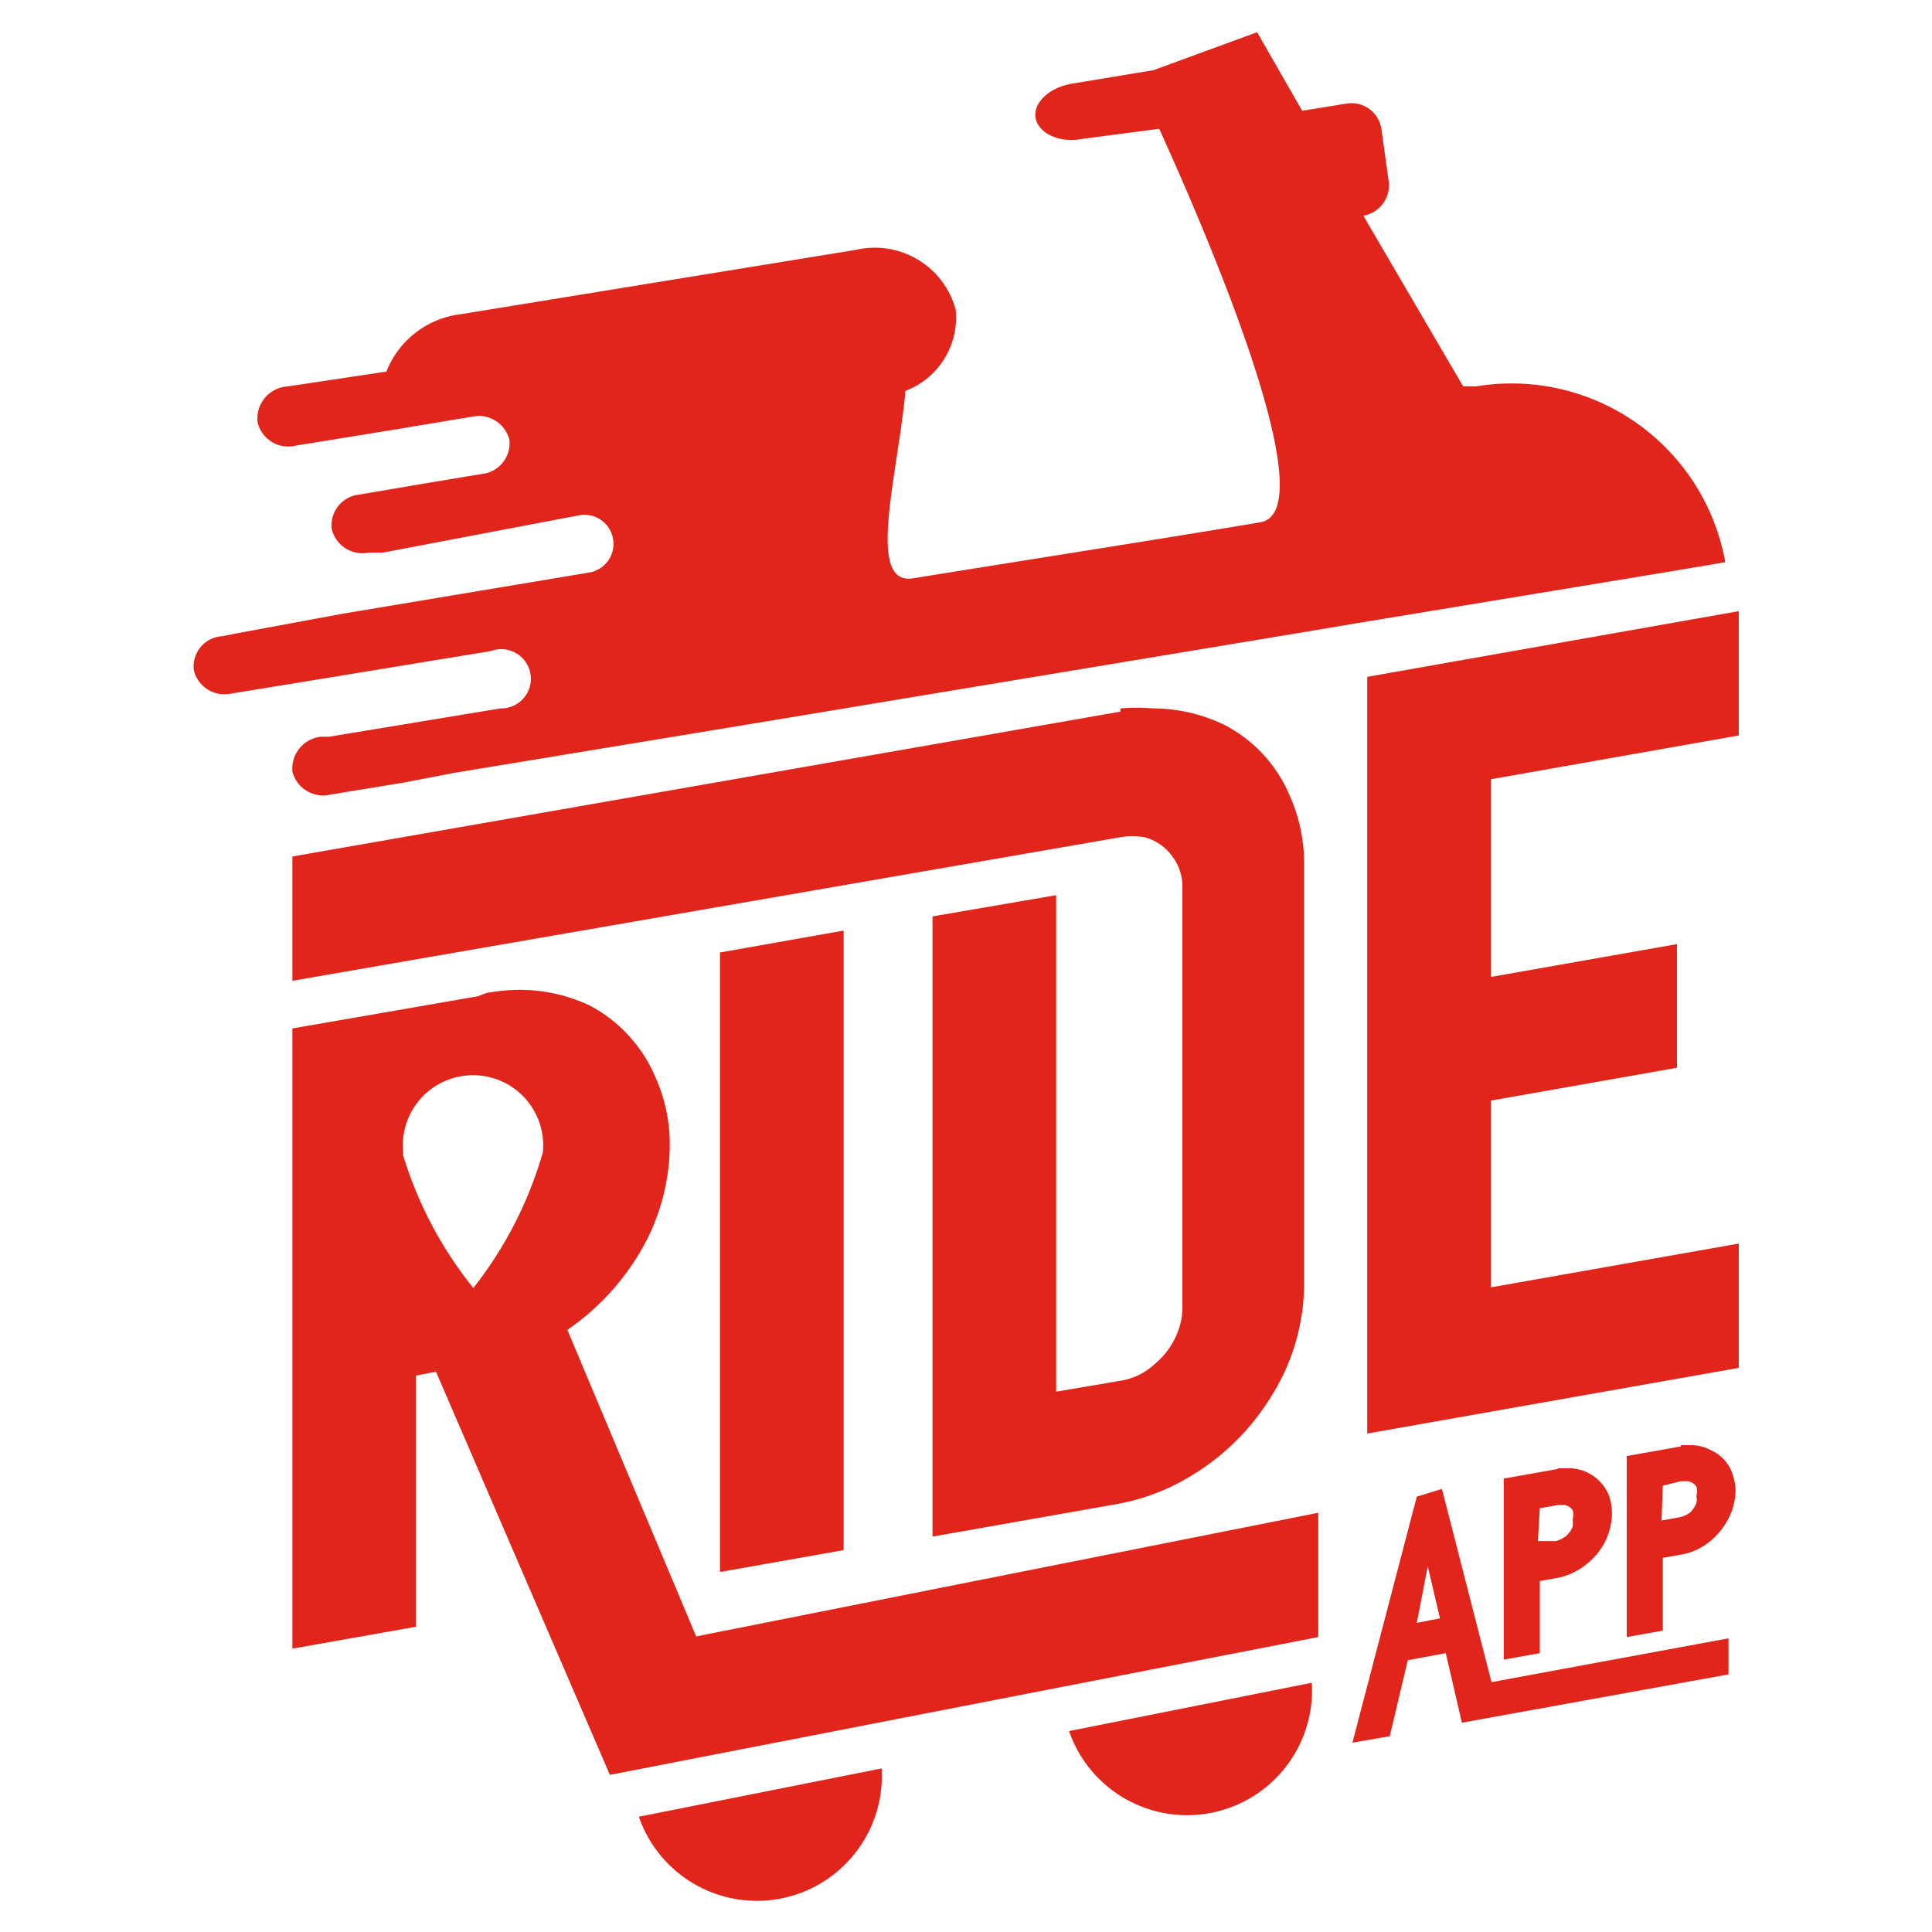 <svg id="Layer_1" data-name="Layer 1" xmlns="http://www.w3.org/2000/svg" width="30" height="30" viewBox="0 0 30 30"><defs><style>.cls-1{fill:#e1251b;}</style></defs><title>rideaap30px</title><path class="cls-1" d="M9.92,28.21a1.94,1.94,0,0,0,3.77-.75Z"/><path class="cls-1" d="M16.6,26.88a1.94,1.94,0,0,0,3.77-.75Z"/><path class="cls-1" d="M23.91,23.42l.28-.05h.11a.2.2,0,0,1,.12.08.24.24,0,0,1,0,.14.5.5,0,0,1,0,.12.45.45,0,0,1-.1.14.48.48,0,0,1-.16.08l-.28,0Zm.28-.61-.84.15v2.81l.56-.1V24.55l.28-.05a1,1,0,0,0,.33-.13,1.09,1.09,0,0,0,.37-.37,1,1,0,0,0,.14-.49.79.79,0,0,0-.06-.32.69.69,0,0,0-.31-.32.66.66,0,0,0-.32-.07h-.15"/><path class="cls-1" d="M25.82,23.07,26.1,23h.11a.22.22,0,0,1,.13.08.24.24,0,0,1,0,.15h0a.2.2,0,0,1,0,.11.4.4,0,0,1-.1.15.46.46,0,0,1-.16.07l-.28.05Zm.28-.61-.84.15v2.81l.56-.1V24.19l.28-.05a.93.93,0,0,0,.33-.12,1.09,1.09,0,0,0,.37-.37,1,1,0,0,0,.15-.5.88.88,0,0,0-.07-.32.62.62,0,0,0-.31-.31.66.66,0,0,0-.32-.08l-.15,0"/><path class="cls-1" d="M22.17,24.32l.19.81L22,25.2ZM22,23.24,21,27.06l.58-.1.28-1.18.59-.11.25,1.08L26.84,26v-.56l-3.68.68-.77-3Z"/><path class="cls-1" d="M17.4,11.05,4.54,13.3v1.93L17.4,13a1.13,1.13,0,0,1,.37,0,.77.77,0,0,1,.42.28.78.78,0,0,1,.17.51v6.52a1,1,0,0,1-.08.39,1.17,1.17,0,0,1-.35.48,1,1,0,0,1-.53.26l-1,.17V13.9l-1.92.33v9.63l2.89-.51a3.33,3.33,0,0,0,1.12-.43,3.68,3.68,0,0,0,1.27-1.27,3.29,3.29,0,0,0,.49-1.7V13.43a2.56,2.56,0,0,0-.23-1.09,2.19,2.19,0,0,0-1-1.08A2.55,2.55,0,0,0,17.9,11a2.81,2.81,0,0,0-.5,0"/><polygon class="cls-1" points="21.23 10.51 21.23 22.26 27 21.24 27 19.31 23.15 19.99 23.15 17.09 26.04 16.58 26.04 14.66 23.15 15.17 23.15 12.1 27 11.42 27 9.49 27 9.49 21.23 10.51"/><polygon class="cls-1" points="11.18 14.79 11.18 24.41 13.1 24.07 13.1 14.45 13.1 14.45 11.18 14.79"/><path class="cls-1" d="M6.26,17.89a1.09,1.09,0,1,1,2.17,0A6.13,6.13,0,0,1,7.35,20a6.11,6.11,0,0,1-1.09-2.06m1.16-2.47-2.88.5v9.63l1.92-.34V21.36l.31-.06,2.7,6.26,11-2.14V23.49l-9.66,1.92-2-4.76a3.81,3.81,0,0,0,1.1-1.16,3.29,3.29,0,0,0,.49-1.7,2.55,2.55,0,0,0-.23-1.08,2.25,2.25,0,0,0-1-1.09,2.55,2.55,0,0,0-1.11-.25,2.94,2.94,0,0,0-.51.05"/><path class="cls-1" d="M17.91,1.09l-1.27.21c-.35.06-.6.3-.56.53s.35.39.7.33L18,2c.8,1.76,2.58,5.94,1.57,6.11-1.29.22-4.35.7-5.39.87-.74.12-.24-1.6-.12-2.91a1.22,1.22,0,0,0,.78-1.26,1.3,1.3,0,0,0-1.55-.93l-6.14,1A1.42,1.42,0,0,0,6,5.77L4.47,6A.5.5,0,0,0,4,6.56a.49.49,0,0,0,.59.36l1.54-.25,1.2-.2a.49.49,0,0,1,.58.36.48.48,0,0,1-.43.53l-.9.15-1,.17a.48.48,0,0,0-.43.53.49.49,0,0,0,.58.37l.22,0L9,8a.45.45,0,1,1,.15.89l-3.83.64L3.7,9.83l-.26.05a.47.47,0,0,0-.43.53.49.49,0,0,0,.58.36L5,10.54l2.62-.43a.46.46,0,1,1,.15.89l-2.66.44-.13,0a.5.5,0,0,0-.44.54.49.49,0,0,0,.58.36l1.16-.19L7.06,12l4.85-.8,8.25-1.37.89-.15,4.85-.8.89-.15A3.37,3.37,0,0,0,22.92,6l-.2,0L21.17,3.35h0a.48.48,0,0,0,.39-.56L21.45,2a.47.47,0,0,0-.55-.39l-.68.11L19.52.5Z"/></svg>
